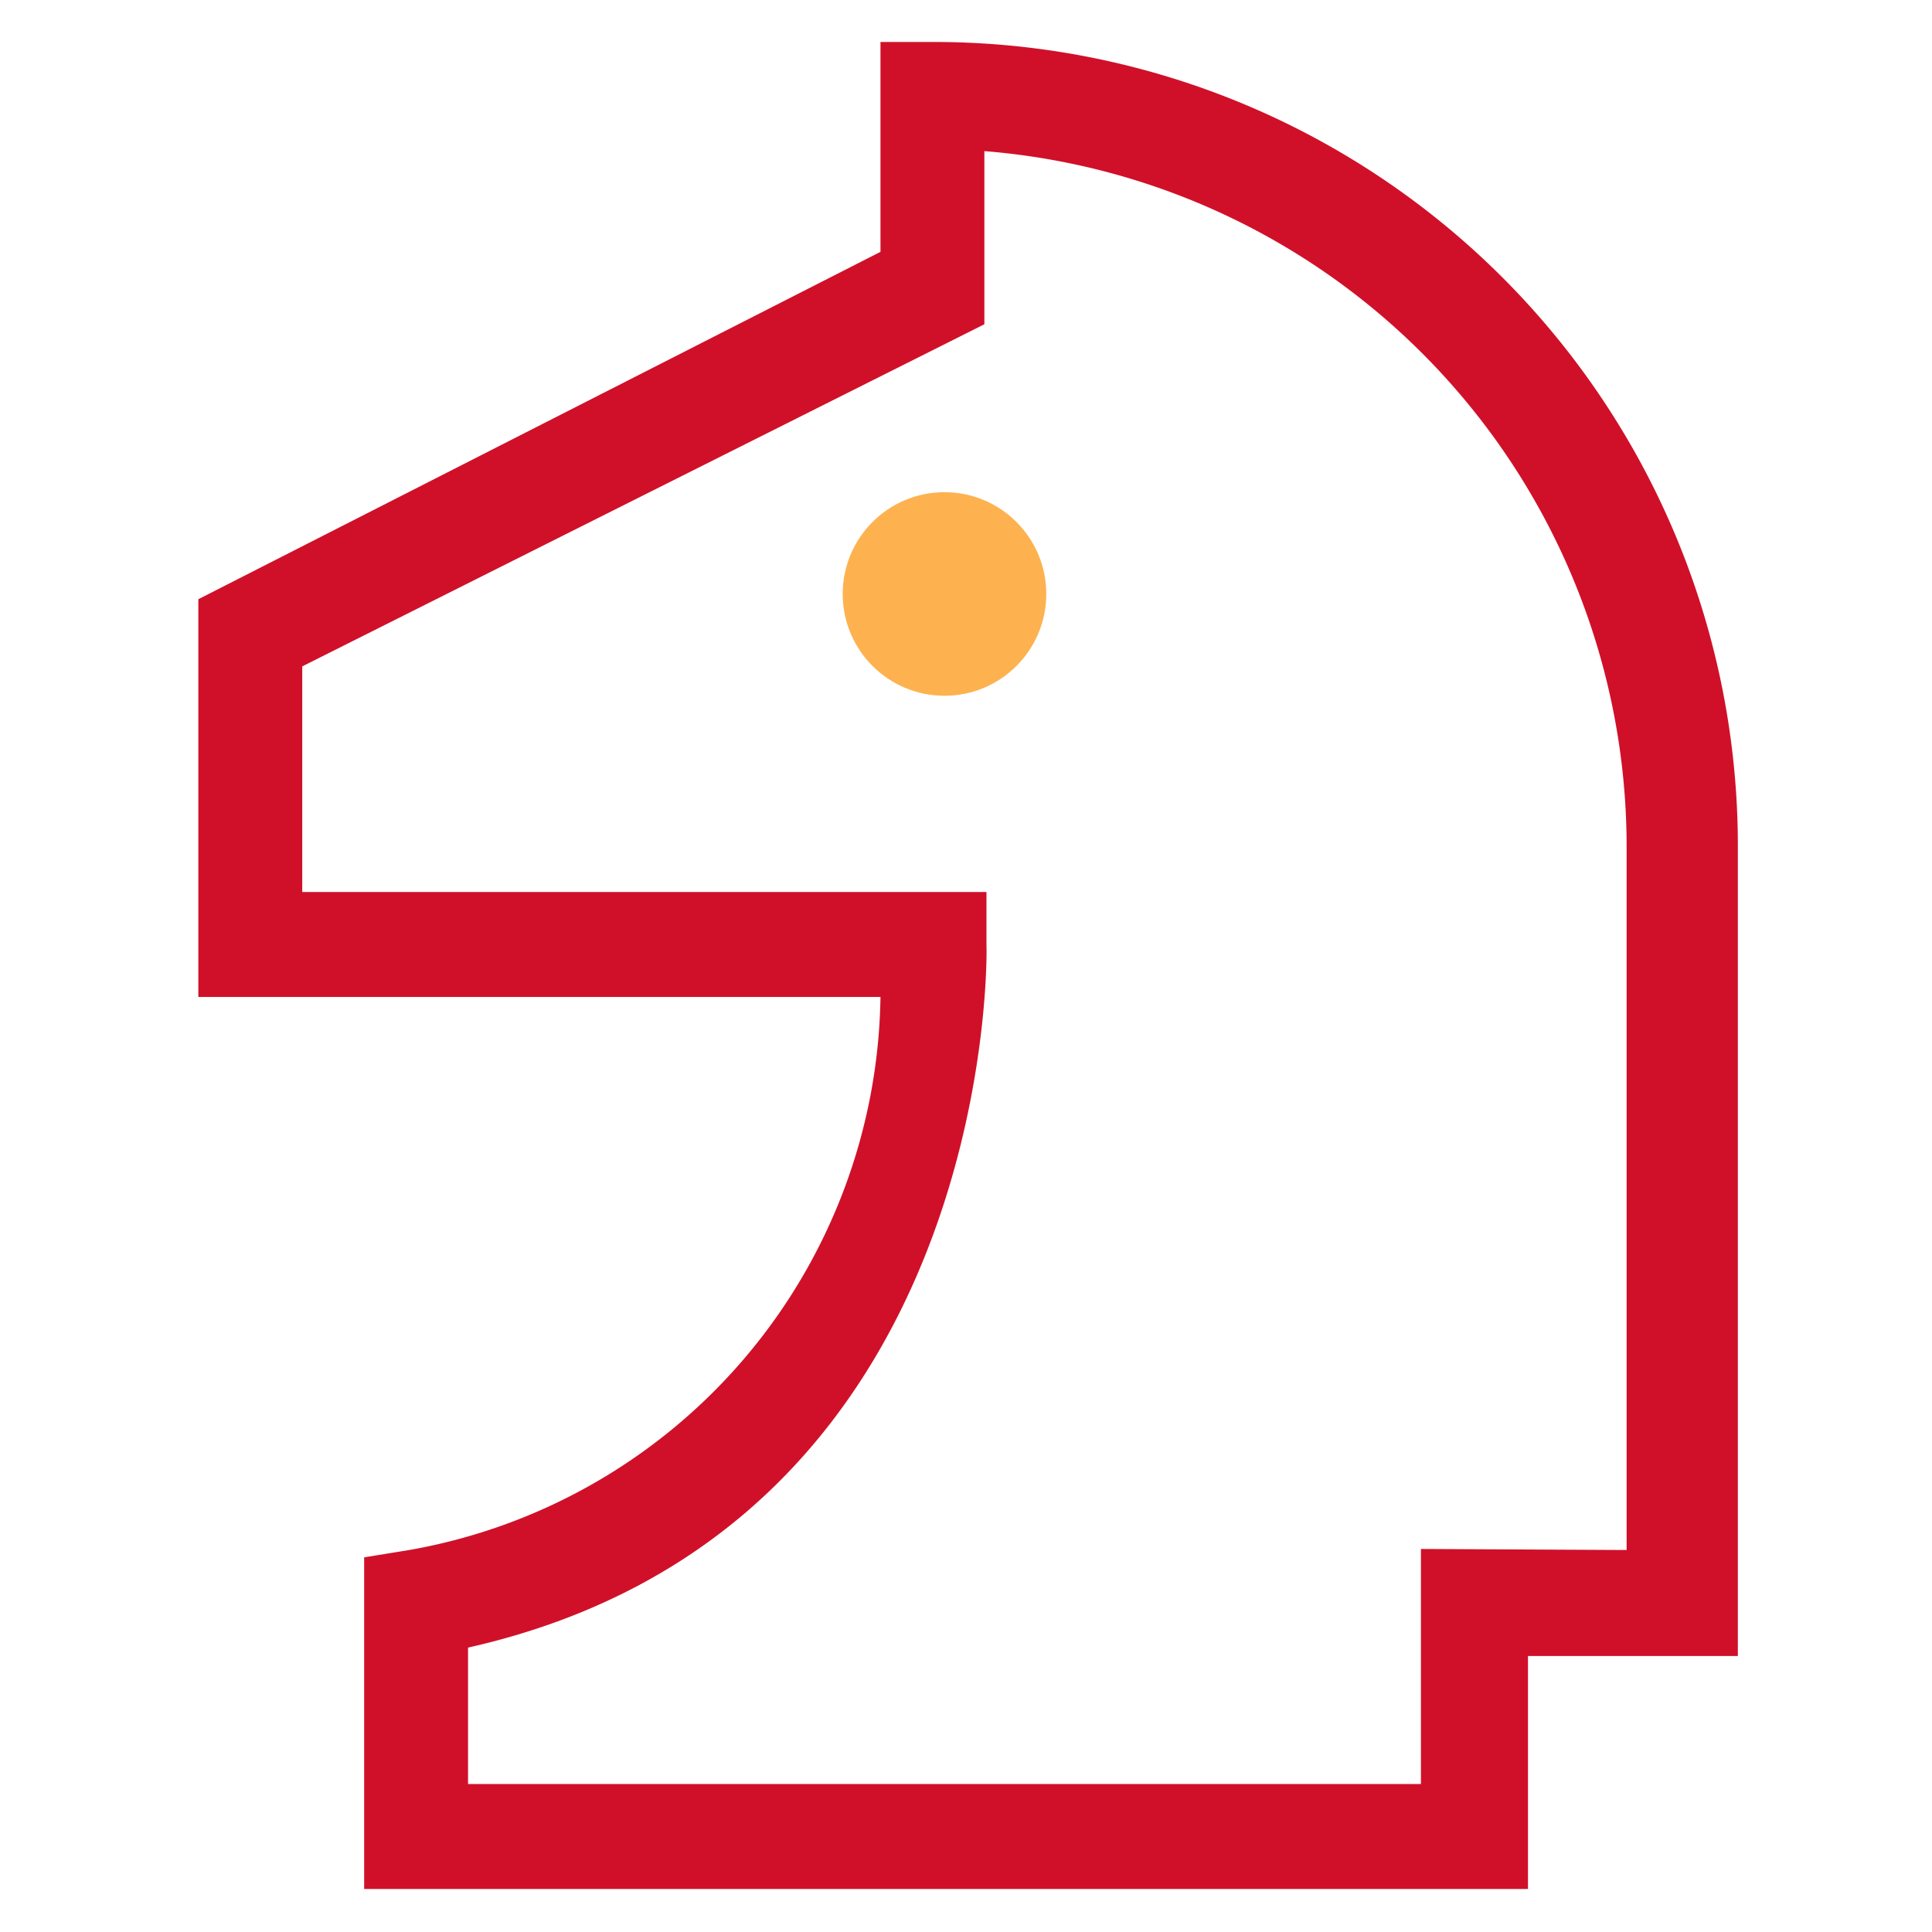 <svg xmlns="http://www.w3.org/2000/svg" viewBox="0 0 18.41 18.41"><defs><style>.cls-1{fill:#fff;opacity:0;}.cls-2{fill:#fdb24f;}.cls-3{fill:#D01029;}</style></defs><title>资源 11</title><g id="图层_2" data-name="图层 2"><g id="图层_1-2" data-name="图层 1"><rect class="cls-1" width="18.41" height="18.41"/><circle class="cls-2" cx="9" cy="5.66" r="0.97"/><path class="cls-3" d="M8.9.4H8.39v2L1.89,5.71h0V9.5h6.5a5.43,5.43,0,0,1-4.49,5.27l-.43.07V18H14.56V15.78h2V8.06A7.66,7.66,0,0,0,8.9.4Zm4.64,14.36V17H4.46v-1.3C9.43,14.58,9.41,9.21,9.4,9v-.5H2.88V6.35l6.5-3.26h0V1.44a6.65,6.65,0,0,1,6.12,6.62v6.71Z"/></g></g></svg>